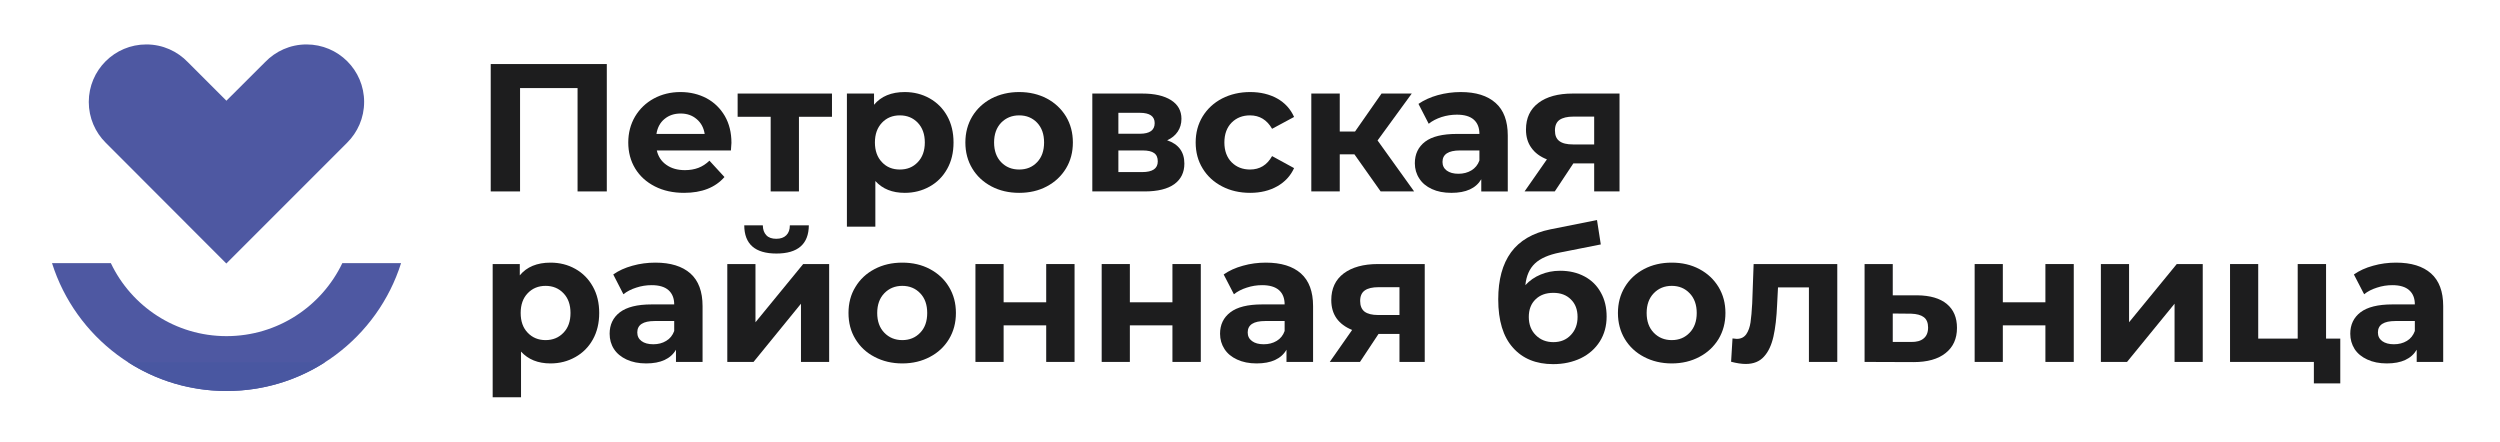 <?xml version="1.0" encoding="UTF-8"?>
<!DOCTYPE svg PUBLIC "-//W3C//DTD SVG 1.1//EN" "http://www.w3.org/Graphics/SVG/1.1/DTD/svg11.dtd">
<!-- Creator: CorelDRAW 2021.5 -->
<svg xmlns="http://www.w3.org/2000/svg" xml:space="preserve" width="283px" height="50px" version="1.1" style="shape-rendering:geometricPrecision; text-rendering:geometricPrecision; image-rendering:optimizeQuality; fill-rule:evenodd; clip-rule:evenodd"
viewBox="0 0 2830 499.2"
 xmlns:xlink="http://www.w3.org/1999/xlink"
 xmlns:xodm="http://www.corel.com/coreldraw/odm/2003">
 <defs>
  <style type="text/css">
   <![CDATA[
    .fil1 {fill:#1D1D1E;fill-rule:nonzero}
    .fil2 {fill:#4957A1;fill-rule:nonzero}
    .fil0 {fill:#4E58A2;fill-rule:nonzero}
   ]]>
  </style>
 </defs>
 <g id="Слой_x0020_1">
  <g id="_2145984370096">
   <path class="fil0" d="M454 297.5c-26.5,83.9 -104.9,144.7 -197.6,144.7 -92.6,0 -171,-60.8 -197.5,-144.7l66.6 0c23.3,48.9 73.2,82.6 130.9,82.6 57.8,0 107.7,-33.7 131.1,-82.6l66.5 0 0 0z"/>
   <path class="fil0" d="M412.2 115c0,-36 -29.2,-65.1 -65.2,-65.1 -18.5,0 -35.1,7.7 -47,20.1l-43.7 43.6 -43.6 -43.6c-11.9,-12.4 -28.5,-20.1 -47.1,-20.1 -35.9,0 -65.1,29.1 -65.1,65.1 0,18 7.3,34.4 19.2,46.2l136.5 136.7 136.7 -136.7c11.9,-11.8 19.3,-28.1 19.3,-46.2z"/>
   <polygon id="Петровская" class="fil1" points="686.9,72.1 686.9,216.3 653.8,216.3 653.8,99.3 588.7,99.3 588.7,216.3 555.5,216.3 555.5,72.1 "/>
   <path id="_1" class="fil1" d="M828 161.3c0,0.4 -0.2,3.3 -0.6,8.6l-83.9 0c1.6,6.9 5.1,12.3 10.8,16.3 5.6,4 12.6,6 21,6 5.7,0 10.8,-0.9 15.3,-2.6 4.5,-1.7 8.6,-4.4 12.5,-8.1l17 18.5c-10.4,11.9 -25.6,17.9 -45.7,17.9 -12.5,0 -23.5,-2.4 -33.1,-7.3 -9.6,-4.9 -17,-11.6 -22.3,-20.3 -5.2,-8.6 -7.8,-18.4 -7.8,-29.4 0,-10.9 2.6,-20.7 7.7,-29.4 5.2,-8.7 12.3,-15.5 21.3,-20.4 8.9,-4.8 19,-7.3 30.1,-7.3 10.9,0 20.7,2.4 29.5,7 8.7,4.7 15.6,11.4 20.7,20.1 5,8.7 7.5,18.8 7.5,30.4l0 0zm-57.5 -33.2c-7.3,0 -13.4,2.1 -18.3,6.2 -5,4.1 -8,9.8 -9.1,16.9l54.6 0c-1.1,-7 -4.1,-12.6 -9.1,-16.8 -4.9,-4.2 -10.9,-6.3 -18.1,-6.3z"/>
   <polygon id="_2" class="fil1" points="941.8,131.8 904.4,131.8 904.4,216.3 872.4,216.3 872.4,131.8 835,131.8 835,105.5 941.8,105.5 "/>
   <path id="_3" class="fil1" d="M1024.2 103.8c10.3,0 19.7,2.4 28.1,7.1 8.5,4.8 15.1,11.4 19.9,20 4.8,8.6 7.2,18.6 7.2,30 0,11.4 -2.4,21.4 -7.2,29.9 -4.8,8.6 -11.4,15.3 -19.9,20 -8.4,4.7 -17.8,7.1 -28.1,7.1 -14.1,0 -25.2,-4.4 -33.3,-13.4l0 51.7 -32.2 0 0 -150.7 30.7 0 0 12.7c8,-9.6 19.6,-14.4 34.8,-14.4zm-5.6 87.7c8.3,0 15,-2.7 20.3,-8.3 5.3,-5.5 8,-13 8,-22.3 0,-9.4 -2.7,-16.8 -8,-22.4 -5.3,-5.5 -12,-8.3 -20.3,-8.3 -8.2,0 -15,2.8 -20.2,8.3 -5.3,5.6 -8,13 -8,22.4 0,9.3 2.7,16.8 8,22.3 5.2,5.6 12,8.3 20.2,8.3z"/>
   <path id="_4" class="fil1" d="M1153.7 217.9c-11.6,0 -22.1,-2.4 -31.4,-7.3 -9.2,-4.9 -16.5,-11.6 -21.7,-20.3 -5.2,-8.6 -7.8,-18.4 -7.8,-29.4 0,-11 2.6,-20.8 7.8,-29.5 5.2,-8.6 12.5,-15.4 21.7,-20.3 9.3,-4.8 19.8,-7.3 31.4,-7.3 11.7,0 22.1,2.5 31.3,7.3 9.2,4.9 16.4,11.7 21.7,20.3 5.2,8.7 7.8,18.5 7.8,29.5 0,11 -2.6,20.8 -7.8,29.4 -5.3,8.7 -12.5,15.4 -21.7,20.3 -9.2,4.9 -19.6,7.3 -31.3,7.3zm0 -26.4c8.3,0 15,-2.7 20.3,-8.3 5.3,-5.5 7.9,-13 7.9,-22.3 0,-9.4 -2.6,-16.8 -7.9,-22.4 -5.3,-5.5 -12,-8.3 -20.3,-8.3 -8.2,0 -15,2.8 -20.4,8.3 -5.3,5.6 -8,13 -8,22.4 0,9.3 2.7,16.8 8,22.3 5.4,5.6 12.2,8.3 20.4,8.3z"/>
   <path id="_5" class="fil1" d="M1321.2 158.4c13,4.4 19.5,13.2 19.5,26.4 0,10 -3.8,17.7 -11.3,23.2 -7.6,5.5 -18.8,8.3 -33.8,8.3l-59.1 0 0 -110.8 56.6 0c13.9,0 24.7,2.5 32.6,7.5 7.8,5 11.7,12 11.7,21.1 0,5.5 -1.4,10.3 -4.2,14.5 -2.8,4.2 -6.8,7.5 -12,9.8l0 0zm-55.2 -7.4l24.3 0c11.2,0 16.8,-4 16.8,-12 0,-7.8 -5.6,-11.7 -16.8,-11.7l-24.3 0 0 23.7 0 0zm26.9 43.4c11.8,0 17.7,-4 17.7,-12.1 0,-4.3 -1.3,-7.4 -4.1,-9.4 -2.7,-2 -7,-3 -13,-3l-27.5 0 0 24.5 26.9 0z"/>
   <path id="_6" class="fil1" d="M1415.2 217.9c-11.8,0 -22.4,-2.4 -31.8,-7.3 -9.4,-4.9 -16.7,-11.6 -22,-20.3 -5.3,-8.6 -7.9,-18.4 -7.9,-29.4 0,-11 2.6,-20.8 7.9,-29.5 5.3,-8.6 12.6,-15.4 22,-20.3 9.4,-4.8 20,-7.3 31.8,-7.3 11.7,0 21.9,2.5 30.6,7.3 8.7,4.9 15.1,11.9 19.1,20.9l-24.9 13.4c-5.8,-10.1 -14.1,-15.2 -25,-15.2 -8.3,0 -15.3,2.7 -20.8,8.2 -5.4,5.5 -8.2,13 -8.2,22.5 0,9.4 2.8,16.9 8.2,22.4 5.5,5.5 12.5,8.2 20.8,8.2 11,0 19.3,-5 25,-15.2l24.9 13.6c-4,8.8 -10.4,15.7 -19.1,20.6 -8.7,4.9 -18.9,7.4 -30.6,7.4l0 0z"/>
   <polygon id="_7" class="fil1" points="1533.2,174.3 1516.6,174.3 1516.6,216.3 1484.4,216.3 1484.4,105.5 1516.6,105.5 1516.6,148.5 1533.9,148.5 1563.9,105.5 1598.1,105.5 1559.4,158.6 1600.8,216.3 1562.9,216.3 "/>
   <path id="_8" class="fil1" d="M1653.5 103.8c17.2,0 30.3,4.1 39.5,12.3 9.2,8.1 13.8,20.5 13.8,36.9l0 63.3 -30 0 0 -13.8c-6.1,10.3 -17.3,15.4 -33.8,15.4 -8.5,0 -15.9,-1.4 -22.1,-4.3 -6.3,-2.9 -11.1,-6.9 -14.3,-12 -3.3,-5 -5,-10.8 -5,-17.2 0,-10.4 3.9,-18.5 11.6,-24.4 7.8,-5.9 19.8,-8.8 36,-8.8l25.5 0c0,-7 -2.1,-12.4 -6.4,-16.2 -4.2,-3.7 -10.6,-5.6 -19.1,-5.6 -5.9,0 -11.7,0.9 -17.4,2.7 -5.7,1.9 -10.6,4.4 -14.5,7.6l-11.6 -22.5c6.1,-4.2 13.3,-7.5 21.8,-9.9 8.4,-2.3 17.1,-3.5 26,-3.5l0 0zm-2.5 92.5c5.5,0 10.4,-1.3 14.6,-3.8 4.3,-2.6 7.3,-6.3 9.1,-11.2l0 -11.4 -22 0c-13.2,0 -19.8,4.4 -19.8,13 0,4.1 1.6,7.4 4.8,9.8 3.3,2.4 7.7,3.6 13.3,3.6l0 0z"/>
   <path id="_9" class="fil1" d="M1833.3 105.5l0 110.8 -28.7 0 0 -31.7 -23.6 0 -21 31.7 -34.2 0 25.3 -36.3c-7.7,-3 -13.6,-7.4 -17.6,-13.1 -4.1,-5.6 -6.1,-12.5 -6.1,-20.6 0,-13.1 4.7,-23.1 14.1,-30.2 9.4,-7.1 22.4,-10.6 38.8,-10.6l53 0 0 0zm-52.3 26.1c-6.9,0 -12.1,1.3 -15.6,3.7 -3.5,2.5 -5.2,6.5 -5.2,12 0,5.5 1.6,9.5 5,12 3.4,2.6 8.5,3.8 15.4,3.8l24 0 0 -31.5 -23.6 0 0 0z"/>
   <path id="поликлиника_x0020_21163" class="fil1" d="M623.2 296.9c10.2,0 19.6,2.3 28.1,7.1 8.4,4.7 15,11.4 19.8,20 4.8,8.5 7.2,18.5 7.2,29.9 0,11.4 -2.4,21.4 -7.2,30 -4.8,8.6 -11.4,15.2 -19.8,19.9 -8.5,4.8 -17.9,7.2 -28.1,7.2 -14.2,0 -25.3,-4.5 -33.4,-13.4l0 51.7 -32.1 0 0 -150.8 30.7 0 0 12.8c7.9,-9.6 19.5,-14.4 34.8,-14.4zm-5.6 87.7c8.2,0 15,-2.8 20.3,-8.4 5.3,-5.5 7.9,-12.9 7.9,-22.3 0,-9.3 -2.6,-16.8 -7.9,-22.3 -5.3,-5.6 -12.1,-8.4 -20.3,-8.4 -8.2,0 -15,2.8 -20.3,8.4 -5.3,5.5 -7.9,13 -7.9,22.3 0,9.4 2.6,16.8 7.9,22.3 5.3,5.6 12.1,8.4 20.3,8.4z"/>
   <path id="_1_0" class="fil1" d="M742 296.9c17.1,0 30.3,4.1 39.5,12.2 9.2,8.2 13.8,20.5 13.8,37l0 63.2 -30.1 0 0 -13.8c-6,10.3 -17.3,15.5 -33.7,15.5 -8.6,0 -15.9,-1.5 -22.2,-4.4 -6.2,-2.9 -11,-6.8 -14.3,-11.9 -3.3,-5.1 -4.9,-10.9 -4.9,-17.3 0,-10.3 3.9,-18.4 11.6,-24.3 7.8,-5.9 19.7,-8.9 35.9,-8.9l25.6 0c0,-7 -2.2,-12.3 -6.4,-16.1 -4.3,-3.8 -10.6,-5.7 -19.2,-5.7 -5.9,0 -11.7,0.9 -17.4,2.8 -5.7,1.8 -10.5,4.3 -14.5,7.5l-11.5 -22.4c6,-4.3 13.3,-7.6 21.7,-9.9 8.5,-2.4 17.1,-3.5 26.1,-3.5l0 0zm-2.5 92.4c5.5,0 10.4,-1.2 14.6,-3.8 4.3,-2.5 7.3,-6.3 9.1,-11.2l0 -11.3 -22.1 0c-13.1,0 -19.7,4.3 -19.7,12.9 0,4.2 1.6,7.4 4.8,9.8 3.2,2.4 7.7,3.6 13.3,3.6z"/>
   <path id="_2_1" class="fil1" d="M823.3 298.5l31.9 0 0 65.9 54 -65.9 29.4 0 0 110.8 -31.9 0 0 -65.9 -53.7 65.9 -29.7 0 0 -110.8zm55.6 -11.9c-24.2,0 -36.3,-10.7 -36.4,-31.9l21 0c0.1,4.8 1.4,8.5 4,11.2 2.5,2.7 6.3,4 11.2,4 4.9,0 8.7,-1.3 11.4,-4 2.7,-2.7 4,-6.4 4,-11.2l21.5 0c-0.2,21.2 -12.4,31.9 -36.7,31.9l0 0z"/>
   <path id="_3_2" class="fil1" d="M1021.4 411c-11.7,0 -22.1,-2.5 -31.4,-7.4 -9.3,-4.8 -16.5,-11.6 -21.7,-20.2 -5.3,-8.7 -7.8,-18.5 -7.8,-29.5 0,-11 2.5,-20.8 7.8,-29.4 5.2,-8.7 12.4,-15.4 21.7,-20.3 9.3,-4.9 19.7,-7.3 31.4,-7.3 11.7,0 22.1,2.4 31.3,7.3 9.2,4.9 16.4,11.6 21.6,20.3 5.2,8.6 7.8,18.4 7.8,29.4 0,11 -2.6,20.8 -7.8,29.5 -5.2,8.6 -12.4,15.4 -21.6,20.2 -9.2,4.9 -19.6,7.4 -31.3,7.4zm0 -26.4c8.2,0 15,-2.8 20.3,-8.4 5.3,-5.5 7.9,-12.9 7.9,-22.3 0,-9.3 -2.6,-16.8 -7.9,-22.3 -5.3,-5.6 -12.1,-8.4 -20.3,-8.4 -8.2,0 -15,2.8 -20.4,8.4 -5.3,5.5 -8,13 -8,22.3 0,9.4 2.7,16.8 8,22.3 5.4,5.6 12.2,8.4 20.4,8.4z"/>
   <polygon id="_4_3" class="fil1" points="1104.2,298.5 1136.1,298.5 1136.1,341.8 1184.3,341.8 1184.3,298.5 1216.4,298.5 1216.4,409.3 1184.3,409.3 1184.3,367.9 1136.1,367.9 1136.1,409.3 1104.2,409.3 "/>
   <polygon id="_5_4" class="fil1" points="1247.1,298.5 1279,298.5 1279,341.8 1327.2,341.8 1327.2,298.5 1359.3,298.5 1359.3,409.3 1327.2,409.3 1327.2,367.9 1279,367.9 1279,409.3 1247.1,409.3 "/>
   <path id="_6_5" class="fil1" d="M1433 296.9c17.2,0 30.4,4.1 39.6,12.2 9.2,8.2 13.8,20.5 13.8,37l0 63.2 -30.1 0 0 -13.8c-6,10.3 -17.3,15.5 -33.8,15.5 -8.5,0 -15.9,-1.5 -22.1,-4.4 -6.3,-2.9 -11,-6.8 -14.3,-11.9 -3.3,-5.1 -5,-10.9 -5,-17.3 0,-10.3 3.9,-18.4 11.7,-24.3 7.7,-5.9 19.7,-8.9 35.9,-8.9l25.5 0c0,-7 -2.1,-12.3 -6.3,-16.1 -4.3,-3.8 -10.7,-5.7 -19.2,-5.7 -5.9,0 -11.7,0.9 -17.4,2.8 -5.7,1.8 -10.5,4.3 -14.5,7.5l-11.6 -22.4c6.1,-4.3 13.3,-7.6 21.8,-9.9 8.4,-2.4 17.1,-3.5 26,-3.5l0 0zm-2.4 92.4c5.4,0 10.3,-1.2 14.6,-3.8 4.2,-2.5 7.3,-6.3 9,-11.2l0 -11.3 -22 0c-13.2,0 -19.8,4.3 -19.8,12.9 0,4.2 1.6,7.4 4.9,9.8 3.2,2.4 7.6,3.6 13.3,3.6l0 0z"/>
   <path id="_7_6" class="fil1" d="M1612.8 298.5l0 110.8 -28.6 0 0 -31.7 -23.7 0 -21 31.7 -34.2 0 25.3 -36.2c-7.6,-3.1 -13.5,-7.4 -17.6,-13.1 -4,-5.7 -6,-12.6 -6,-20.7 0,-13 4.7,-23.1 14.1,-30.2 9.4,-7 22.3,-10.6 38.8,-10.6l52.9 0 0 0zm-52.3 26.2c-6.9,0 -12.1,1.2 -15.6,3.7 -3.5,2.5 -5.2,6.4 -5.2,11.9 0,5.5 1.7,9.5 5,12.1 3.4,2.5 8.5,3.8 15.4,3.8l24.1 0 0 -31.5 -23.7 0 0 0z"/>
   <path id="_8_7" class="fil1" d="M1766 306.1c10.6,0 19.8,2.2 27.8,6.5 8,4.3 14.1,10.4 18.4,18.3 4.4,7.8 6.5,16.8 6.5,27.1 0,10.6 -2.6,20 -7.7,28.1 -5.2,8.2 -12.3,14.5 -21.5,19 -9.2,4.4 -19.7,6.7 -31.3,6.7 -19.4,0 -34.6,-6.2 -45.6,-18.7 -11.1,-12.4 -16.6,-30.6 -16.6,-54.6 0,-22.3 4.8,-40 14.5,-53.3 9.7,-13.2 24.5,-21.9 44.6,-26l52.7 -10.5 4.3 27.6 -46.5 9.2c-12.6,2.5 -22,6.6 -28.1,12.4 -6.1,5.8 -9.7,13.9 -10.8,24.5 4.8,-5.2 10.5,-9.2 17.3,-12 6.7,-2.8 14,-4.3 22,-4.3l0 0zm-7.6 80.8c8.2,0 14.8,-2.7 19.8,-8.1 5.1,-5.3 7.6,-12.1 7.6,-20.4 0,-8.3 -2.5,-15 -7.6,-19.9 -5,-5 -11.6,-7.4 -19.8,-7.4 -8.4,0 -15.1,2.4 -20.2,7.4 -5.1,4.9 -7.6,11.6 -7.6,19.9 0,8.4 2.6,15.3 7.8,20.5 5.2,5.3 11.9,8 20,8z"/>
   <path id="_9_8" class="fil1" d="M1892.4 411c-11.6,0 -22.1,-2.5 -31.4,-7.4 -9.2,-4.8 -16.5,-11.6 -21.7,-20.2 -5.2,-8.7 -7.8,-18.5 -7.8,-29.5 0,-11 2.6,-20.8 7.8,-29.4 5.2,-8.7 12.5,-15.4 21.7,-20.3 9.3,-4.9 19.8,-7.3 31.4,-7.3 11.7,0 22.1,2.4 31.3,7.3 9.2,4.9 16.4,11.6 21.7,20.3 5.2,8.6 7.8,18.4 7.8,29.4 0,11 -2.6,20.8 -7.8,29.5 -5.3,8.6 -12.5,15.4 -21.7,20.2 -9.2,4.9 -19.6,7.4 -31.3,7.4zm0 -26.4c8.3,0 15,-2.8 20.3,-8.4 5.3,-5.5 8,-12.9 8,-22.3 0,-9.3 -2.7,-16.8 -8,-22.3 -5.3,-5.6 -12,-8.4 -20.3,-8.4 -8.2,0 -15,2.8 -20.4,8.4 -5.3,5.5 -8,13 -8,22.3 0,9.4 2.7,16.8 8,22.3 5.4,5.6 12.2,8.4 20.4,8.4z"/>
   <path id="_10" class="fil1" d="M2079.8 298.5l0 110.8 -32.1 0 0 -84.4 -35 0 -1 19.5c-0.6,14.6 -2,26.7 -4.2,36.3 -2.2,9.6 -5.7,17.2 -10.7,22.6 -4.9,5.5 -11.8,8.3 -20.6,8.3 -4.6,0 -10.2,-0.8 -16.6,-2.5l1.6 -26.4c2.2,0.3 3.8,0.5 4.8,0.5 4.8,0 8.3,-1.8 10.8,-5.3 2.4,-3.5 4,-8 4.8,-13.4 0.8,-5.4 1.4,-12.6 1.9,-21.5l1.6 -44.5 94.7 0 0 0z"/>
   <path id="_11" class="fil1" d="M2170.6 333.9c14.4,0.2 25.5,3.4 33.2,9.8 7.7,6.4 11.5,15.4 11.5,27.1 0,12.2 -4.3,21.7 -12.9,28.5 -8.5,6.8 -20.6,10.2 -36.1,10.2l-55.6 -0.2 0 -110.8 31.9 0 0 35.4 28 0zm-7.2 52.8c6.2,0.1 10.9,-1.2 14.2,-4 3.3,-2.7 5,-6.8 5,-12.3 0,-5.4 -1.6,-9.3 -4.9,-11.8 -3.2,-2.4 -8,-3.7 -14.3,-3.9l-20.8 -0.2 0 32.2 20.8 0z"/>
   <polygon id="_12" class="fil1" points="2235.3,298.5 2267.2,298.5 2267.2,341.8 2315.4,341.8 2315.4,298.5 2347.5,298.5 2347.5,409.3 2315.4,409.3 2315.4,367.9 2267.2,367.9 2267.2,409.3 2235.3,409.3 "/>
   <polygon id="_13" class="fil1" points="2378.2,298.5 2410.1,298.5 2410.1,364.4 2464.1,298.5 2493.5,298.5 2493.5,409.3 2461.6,409.3 2461.6,343.4 2407.8,409.3 2378.2,409.3 "/>
   <polygon id="_14" class="fil1" points="2649.2,382.9 2649.2,433.6 2619.3,433.6 2619.3,409.3 2524.4,409.3 2524.4,298.5 2556.3,298.5 2556.3,382.9 2601,382.9 2601,298.5 2633.1,298.5 2633.1,382.9 "/>
   <path id="_15" class="fil1" d="M2712.4 296.9c17.2,0 30.3,4.1 39.5,12.2 9.2,8.2 13.8,20.5 13.8,37l0 63.2 -30 0 0 -13.8c-6.1,10.3 -17.3,15.5 -33.8,15.5 -8.5,0 -15.9,-1.5 -22.1,-4.4 -6.3,-2.9 -11.1,-6.8 -14.4,-11.9 -3.2,-5.1 -4.9,-10.9 -4.9,-17.3 0,-10.3 3.9,-18.4 11.6,-24.3 7.8,-5.9 19.8,-8.9 36,-8.9l25.5 0c0,-7 -2.1,-12.3 -6.4,-16.1 -4.2,-3.8 -10.6,-5.7 -19.1,-5.7 -5.9,0 -11.7,0.9 -17.4,2.8 -5.7,1.8 -10.6,4.3 -14.5,7.5l-11.6 -22.4c6.1,-4.3 13.3,-7.6 21.8,-9.9 8.4,-2.4 17.1,-3.5 26,-3.5l0 0zm-2.5 92.4c5.5,0 10.4,-1.2 14.7,-3.8 4.2,-2.5 7.2,-6.3 9,-11.2l0 -11.3 -22 0c-13.2,0 -19.8,4.3 -19.8,12.9 0,4.2 1.6,7.4 4.8,9.8 3.3,2.4 7.7,3.6 13.3,3.6l0 0z"/>
   <path class="fil2" d="M256.4 442.2c-41,0 -79.3,-11.9 -111.5,-32.6l223.1 0c-32.2,20.7 -70.5,32.6 -111.6,32.6z"/>
  </g>
 </g>
</svg>
